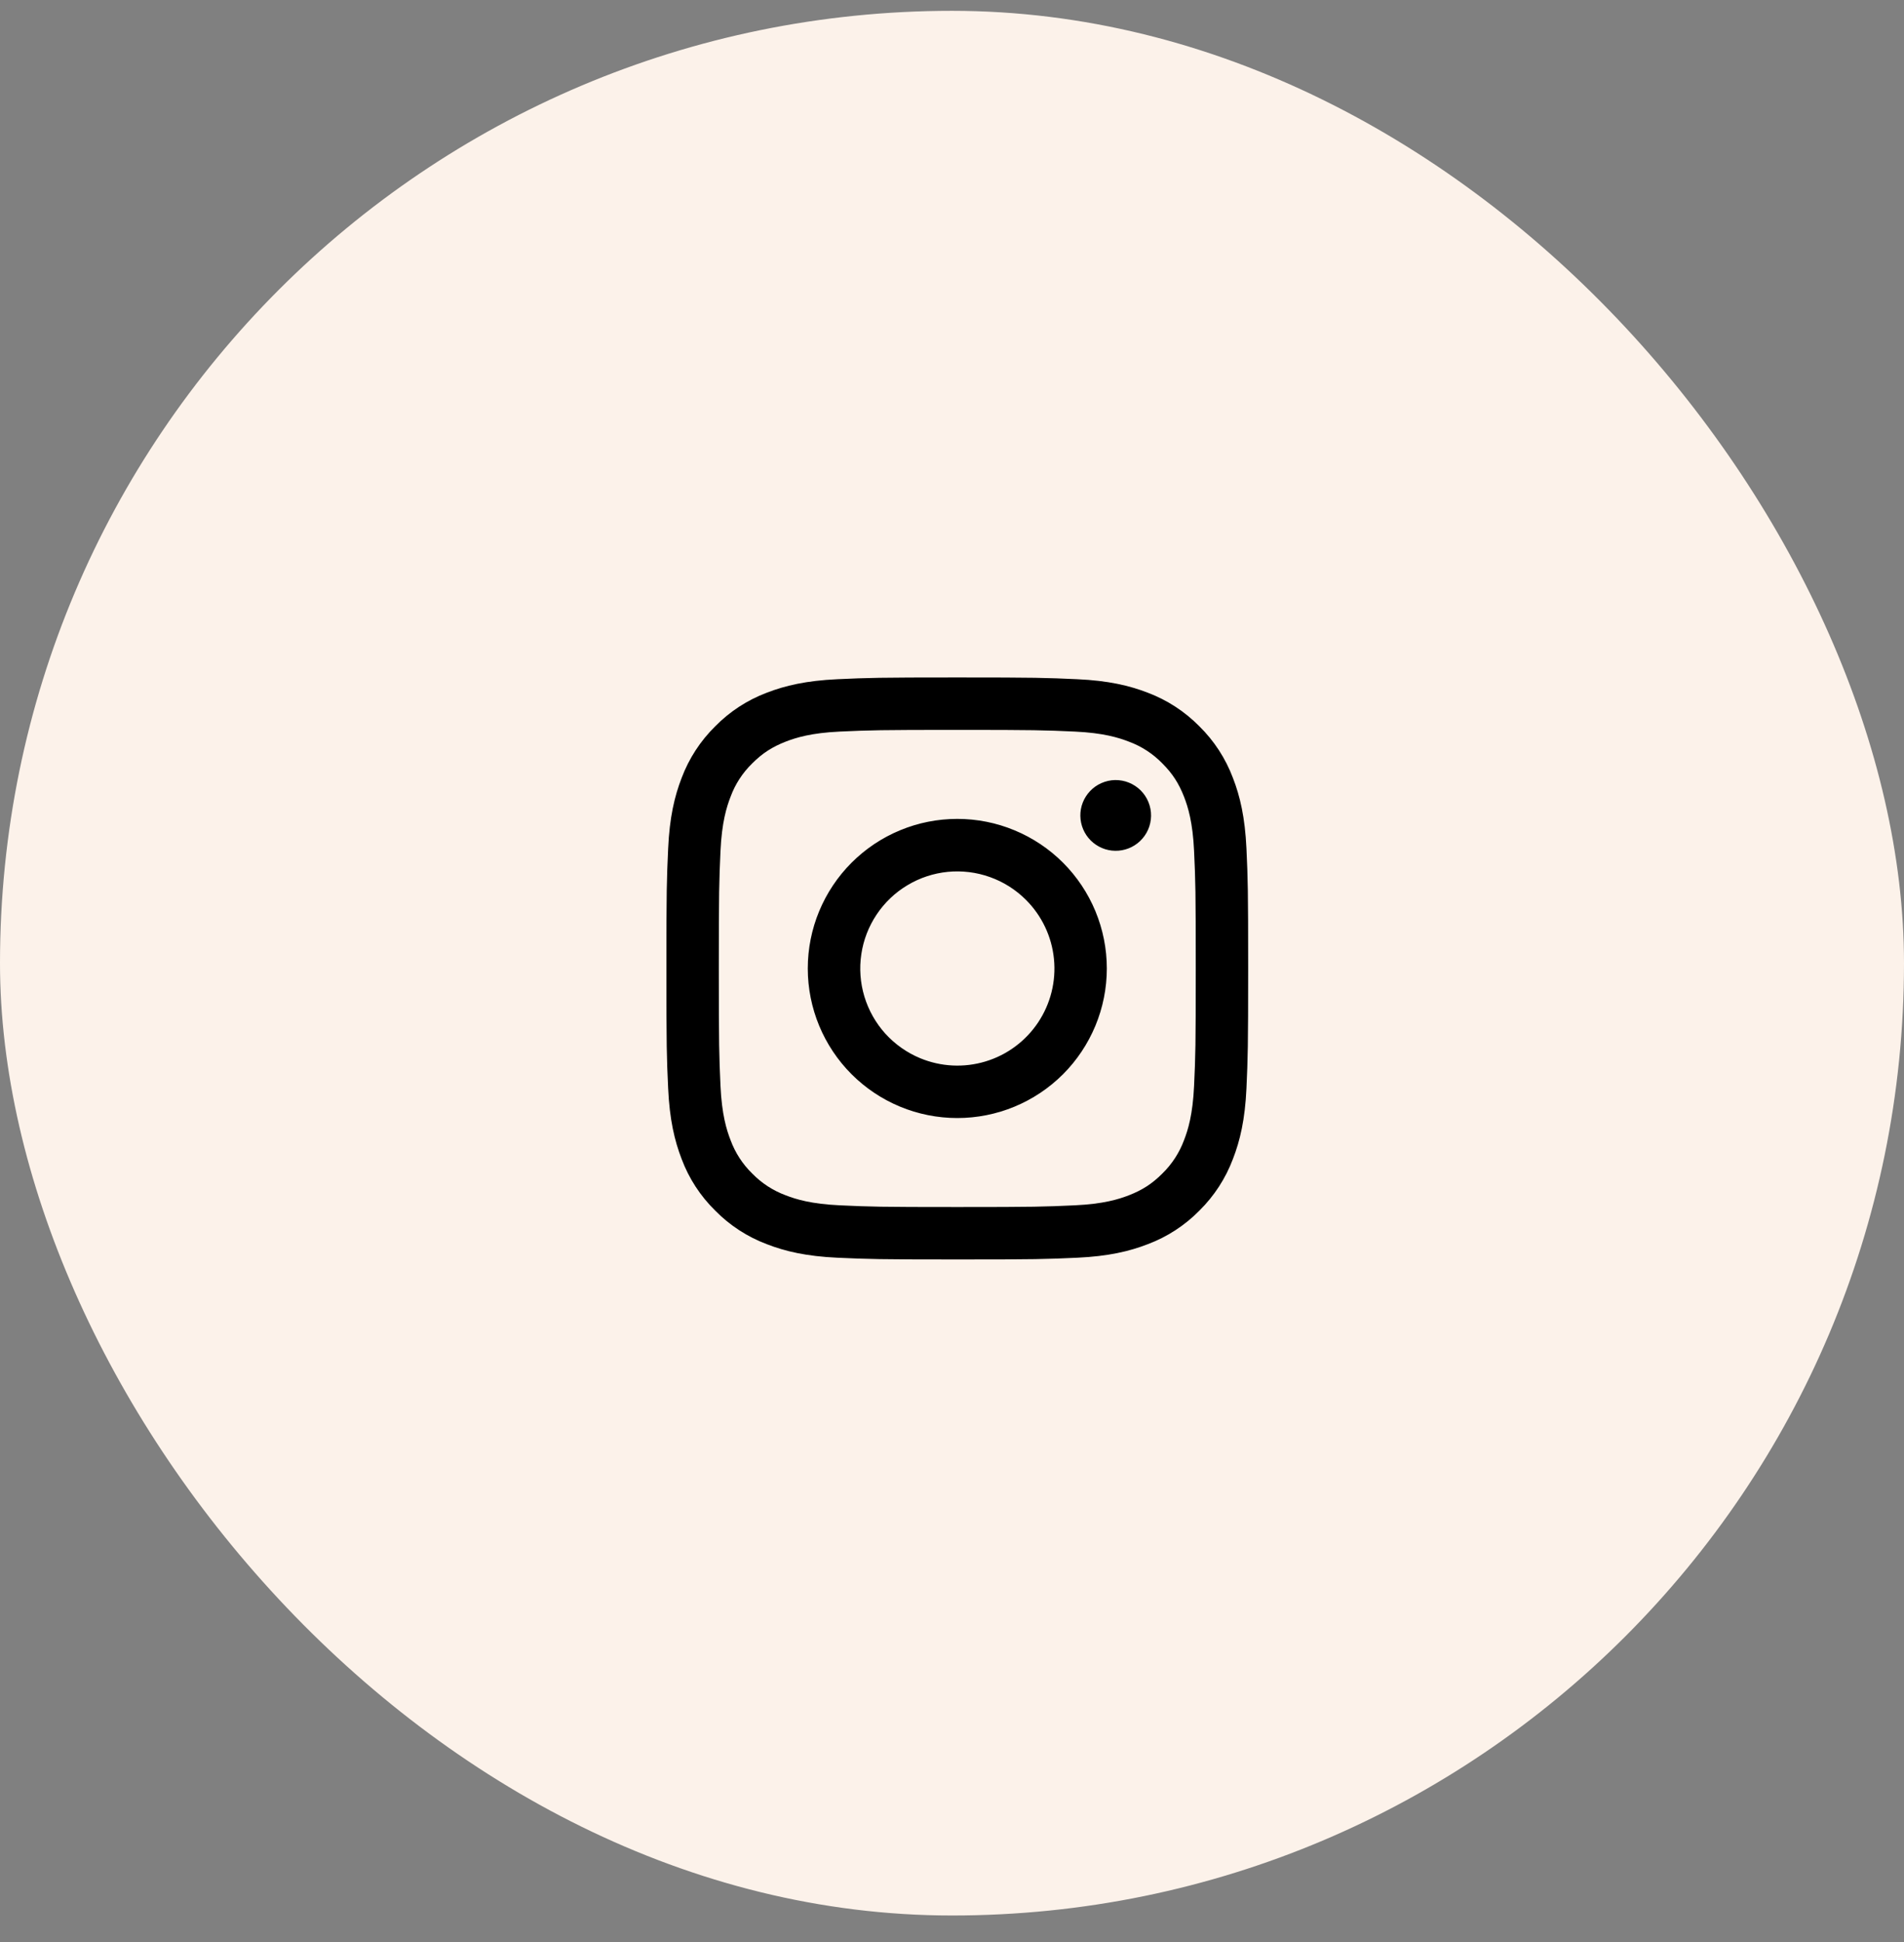 <svg width="51" height="52" viewBox="0 0 51 52" fill="none" xmlns="http://www.w3.org/2000/svg">
<rect x="0" y="0" width="51" height="52" fill="#808080" stroke="none"/>
<rect y="0.29" width="51" height="51" rx="25.5" fill="#FCF2EA"/>
<path fill-rule="evenodd" clip-rule="evenodd" d="M22.429 18.187C23.26 18.149 23.525 18.14 25.642 18.14C27.758 18.14 28.023 18.149 28.853 18.187C29.683 18.224 30.25 18.357 30.746 18.549C31.265 18.745 31.736 19.052 32.126 19.448C32.522 19.837 32.828 20.308 33.024 20.828C33.217 21.323 33.348 21.89 33.387 22.719C33.425 23.551 33.433 23.816 33.433 25.932C33.433 28.048 33.424 28.313 33.387 29.144C33.349 29.973 33.217 30.54 33.024 31.035C32.828 31.555 32.522 32.026 32.126 32.416C31.736 32.813 31.265 33.119 30.746 33.314C30.25 33.507 29.683 33.639 28.855 33.677C28.023 33.715 27.758 33.724 25.642 33.724C23.525 33.724 23.26 33.714 22.429 33.677C21.601 33.639 21.034 33.507 20.538 33.314C20.018 33.118 19.547 32.812 19.158 32.416C18.761 32.027 18.454 31.556 18.259 31.036C18.067 30.54 17.935 29.974 17.897 29.145C17.858 28.312 17.85 28.048 17.85 25.932C17.85 23.815 17.859 23.55 17.897 22.72C17.934 21.89 18.067 21.323 18.259 20.828C18.455 20.308 18.762 19.837 19.158 19.448C19.547 19.051 20.018 18.745 20.537 18.549C21.033 18.357 21.6 18.225 22.429 18.187H22.429ZM28.79 19.589C27.968 19.552 27.722 19.544 25.642 19.544C23.561 19.544 23.315 19.552 22.493 19.589C21.733 19.624 21.321 19.751 21.046 19.858C20.683 20 20.423 20.167 20.15 20.44C19.891 20.692 19.692 20.998 19.568 21.336C19.461 21.611 19.334 22.023 19.299 22.783C19.262 23.605 19.254 23.851 19.254 25.932C19.254 28.012 19.262 28.259 19.299 29.08C19.334 29.84 19.461 30.253 19.568 30.527C19.692 30.865 19.891 31.172 20.15 31.424C20.401 31.682 20.708 31.881 21.046 32.006C21.321 32.113 21.733 32.239 22.493 32.274C23.315 32.312 23.561 32.32 25.642 32.32C27.723 32.32 27.968 32.312 28.79 32.274C29.55 32.239 29.962 32.113 30.237 32.006C30.601 31.864 30.861 31.696 31.133 31.424C31.392 31.172 31.591 30.865 31.716 30.527C31.823 30.253 31.949 29.84 31.984 29.08C32.022 28.259 32.029 28.012 32.029 25.932C32.029 23.851 32.022 23.605 31.984 22.783C31.949 22.023 31.823 21.611 31.716 21.336C31.574 20.973 31.406 20.713 31.133 20.44C30.882 20.182 30.576 19.983 30.237 19.858C29.962 19.751 29.55 19.624 28.79 19.589ZM24.646 28.334C25.202 28.565 25.821 28.596 26.397 28.422C26.974 28.248 27.471 27.879 27.806 27.378C28.14 26.878 28.291 26.277 28.231 25.678C28.172 25.078 27.906 24.519 27.48 24.094C27.208 23.822 26.879 23.614 26.517 23.485C26.155 23.355 25.769 23.308 25.387 23.345C25.005 23.383 24.635 23.505 24.306 23.703C23.976 23.9 23.694 24.169 23.481 24.488C23.267 24.808 23.127 25.171 23.071 25.551C23.014 25.931 23.043 26.319 23.154 26.686C23.266 27.054 23.457 27.393 23.715 27.678C23.974 27.962 24.291 28.187 24.646 28.334ZM22.81 23.1C23.182 22.728 23.623 22.433 24.109 22.232C24.595 22.03 25.116 21.927 25.642 21.927C26.168 21.927 26.688 22.03 27.174 22.232C27.66 22.433 28.102 22.728 28.474 23.1C28.846 23.472 29.14 23.913 29.342 24.399C29.543 24.885 29.647 25.406 29.647 25.932C29.647 26.458 29.543 26.979 29.342 27.464C29.14 27.95 28.846 28.392 28.474 28.764C27.723 29.515 26.704 29.937 25.642 29.937C24.579 29.937 23.561 29.515 22.81 28.764C22.059 28.013 21.637 26.994 21.637 25.932C21.637 24.87 22.059 23.851 22.81 23.1ZM30.535 22.523C30.627 22.436 30.701 22.332 30.752 22.216C30.803 22.1 30.83 21.975 30.832 21.848C30.834 21.721 30.81 21.596 30.762 21.478C30.715 21.361 30.644 21.254 30.555 21.165C30.465 21.075 30.358 21.005 30.241 20.957C30.124 20.909 29.998 20.886 29.871 20.887C29.744 20.889 29.619 20.917 29.503 20.968C29.387 21.019 29.283 21.092 29.196 21.185C29.027 21.364 28.934 21.602 28.938 21.848C28.942 22.095 29.041 22.33 29.215 22.504C29.39 22.678 29.625 22.778 29.871 22.781C30.117 22.785 30.356 22.692 30.535 22.523Z" fill="black"/>
</svg>
